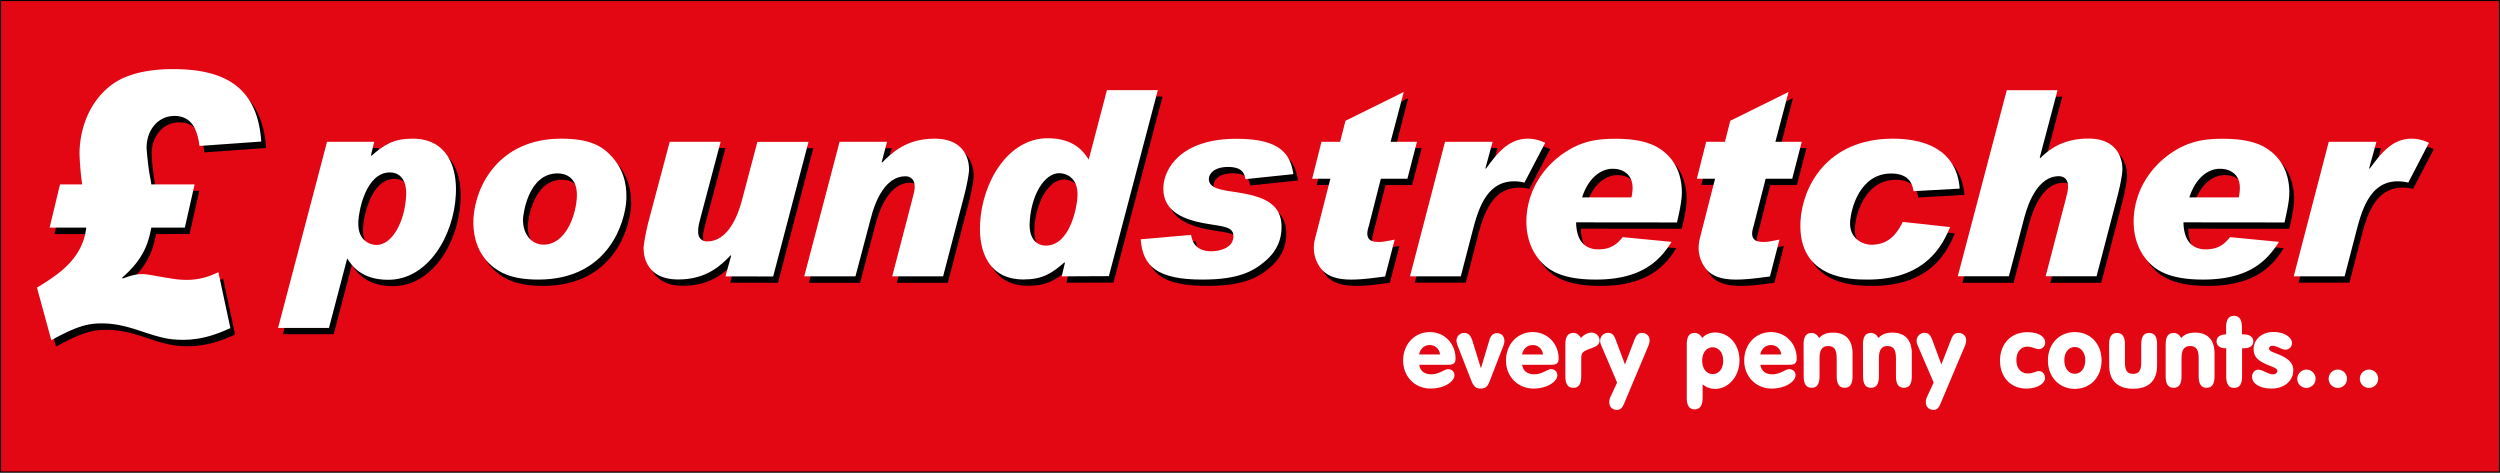 <svg id="Layer_1" data-name="Layer 1" xmlns="http://www.w3.org/2000/svg" viewBox="0 0 2333 441"><rect x="0" y="0" width="2333" height="441" fill="#333333" stroke="none"/><title>Poundstretcher-logo</title><rect x="0.5" y="0.5" width="2332" height="440" style="fill:#e30613;stroke:#000;stroke-miterlimit:10"/><path d="M353.6,138.2l-3,12.6.4.5c12-10.4,20.7-16,38.3-16,32.2,0,41.9,26,40.5,52.2-2,39.1-26.3,79.5-63.1,79.5-24.8,0-33.7-12.8-38.3-19.9l-17,64.8H264l45.6-173.7Zm2.1,96.3c14.4,0,26.4-21.1,27.7-45.8.9-17-7.7-21.8-15-21.8-22.7,0-29.2,36.4-29.6,45.6-1.1,19.8,13.1,22,16.9,22"/><path d="M528.1,135.3c26.3,0,38.6,6.5,48.5,18.2,12.1,14.1,12.7,30.1,12.3,38.8-1,20.1-16,74.5-82.1,74.5-25.5,0-36.7-7.1-43.8-13.1-16-13.8-17.4-33.3-16.9-43.7,1.8-30.3,23.8-74.7,82-74.7m-16.5,98.9c21,0,30.3-27.9,31.1-44.4,1-18.4-10.7-22.1-18-22.1-28.1,0-32,39.8-32.2,42.2-.6,13.9,7.7,24.3,19.1,24.3"/><path d="M681.4,263.8l5.3-19.2-.4-.5c-9.1,9.5-22.6,22.6-48.8,22.6-33.9,0-32.4-28.2-32.4-30.1.2-4.1,2.2-14.3,4.2-22.5l20.2-75.9H677l-18.7,70.6c-2.1,8-2.2,9-2.2,12.2-.4,7.5,3.7,10.2,8.6,10.2,18.8,0,28.4-23,32.2-38.1l14.5-54.8H759L726,263.9l-44.6-.1Z"/><path d="M832.2,138.2l-5,18.9.4.5c9.1-9.2,22.7-22.3,48.9-22.3,33.6,0,32.3,27.9,32.1,30.1-.2,4.2-2.1,14.1-4.2,22.3l-19.9,76.2H837l18.4-70.6c2.1-8,2.3-8.9,2.5-12.4.4-7.3-3.7-10.4-8.7-10.4-18.6,0-28.2,23.5-32.1,38.6l-14.5,54.8H754.9l33-125.6h44.3Z"/><path d="M995.2,263.8l3-12.6-.4-.5c-12,10.4-20.7,16-38.3,16-32.2,0-41.9-25.9-40.5-52.2,2-39,26.3-79.6,63.1-79.6,24.8,0,33.6,12.9,38.3,19.9l17-64.7h47.5l-45.8,173.6-43.9.1ZM993,167.5c-14.4,0-26.5,21.1-27.7,45.8-.9,16.9,7.7,21.8,15,21.8,22.7,0,29.1-36.4,29.6-45.6,1.1-19.8-13.1-22-16.9-22"/><path d="M1166.7,173.1c-.8-4.2-2.1-11.4-16.2-11.4s-17.7,7-18,10.7c-.4,9.2,10.7,10.7,25.2,12.9,25.5,3.9,43.8,10.4,42.6,34.7-.3,8-2.9,19.2-15.1,29.6-11.9,10.2-26.2,17.2-58.9,17.2-42.2,0-55.6-12.6-57.4-37.6l46.9-4.1c.8,4.1,2.6,15.3,19,15.3,6.7,0,20-2.6,20.5-13.3.4-8.3-6-9.5-19.9-11.6-18.3-2.9-46.9-8-45.5-35.7.9-15.3,14.9-44.4,68.4-44.4,42.3,0,50.3,15.5,53,33Z"/><path d="M1302.1,138.2h24.6l-8.9,34.5H1293l-11.3,44.4a33.21,33.21,0,0,0-1.3,6.1c-.3,7.5,5.3,8.5,10.6,8.5,4.3,0,7-.7,15-2.2l-9,34.4c-13,1.7-22.1,2.9-31.7,2.9-15.9,0-23.9-4.6-28.6-10.7a31.89,31.89,0,0,1-6.4-20.2c.3-4.4.9-6.3,2.9-14.3l12.5-49h-17l8.7-34.5h17.4l5.1-19.6,54.3-27Z"/><path d="M1353,138.2h44.4l-6.7,24.7.4.5c10.8-14.5,21-28.1,39.4-28.1a38,38,0,0,1,16.1,3.9l-19.4,37.1a40.6,40.6,0,0,0-9.7-1.2c-26.5,0-33.9,28.1-39,47.5l-10.6,41.2h-47.6Z"/><path d="M1475.3,213.4c.1,6.3,1,25.2,20.8,25.2,13.1,0,18.4-6.5,22.6-11.4l45.6,4.4c-10.7,17.3-27.6,35.2-70.8,35.2-32.4,0-45.3-9.2-53.4-19.4-7-8.7-12-21.4-11.2-38.3,1.2-24.3,14-45.8,34.1-59.9,16.1-11.2,30.4-13.8,48.9-13.8,26.7,0,37.9,6.3,45,11.9,17.1,13.6,17.3,34.2,17,40.9-.4,8.3-3.5,20.9-4.4,25.3l-94.2-.1Zm51.6-23.3a47,47,0,0,0,1-7.3c.7-13.6-8.3-19.4-18.6-19.4-9.2,0-21.8,6.3-28.5,26.7Z"/><path d="M1661.2,138.2h24.6l-8.9,34.5H1652l-11.3,44.4a33.21,33.21,0,0,0-1.3,6.1c-.3,7.5,5.3,8.5,10.5,8.5,4.3,0,7-.7,14.9-2.2l-8.9,34.4c-13,1.7-22.1,2.9-31.7,2.9-16,0-23.9-4.6-28.5-10.7a31.89,31.89,0,0,1-6.4-20.2c.3-4.4.9-6.3,2.9-14.3l12.5-49h-17l8.7-34.5h17.4l5.1-19.6,54.3-27Z"/><path d="M1790.1,184.3c-.7-4.6-2.7-16.5-20.8-16.5-29.4,0-37.7,32.8-38.4,45.4-.7,14.8,11.1,21.1,19.9,21.1,18.7,0,25.6-14.3,29.3-21.3l44.1,4.8c-9.9,25-29.5,49-77,49-14.6,0-65.4,0-62.6-54.4,1.6-31.7,24.3-77.1,86.3-77.1,28.5,0,59.4,9.5,62.3,46.6Z"/><path d="M1924.5,90.2,1907.9,153l.4.5c7.1-6.8,20-18.2,44.9-18.2,33.4,0,31.9,28.1,31.8,30.1-.2,4.2-2.2,14.1-4.2,22.3l-19.9,76.2h-47.5l18.4-70.6c2.1-8,2.4-8.9,2.5-12.4.4-7.3-3.7-10.4-8.7-10.4-18.6,0-28.2,23.5-32.1,38.6l-14.4,54.8h-47.8L1877,90.2Z"/><path d="M2042.1,213.4c.1,6.3,1,25.2,20.8,25.2,13.1,0,18.4-6.5,22.6-11.4l45.6,4.4c-10.6,17.3-27.6,35.2-70.8,35.2-32.4,0-45.3-9.2-53.4-19.4-6.9-8.7-12-21.4-11.2-38.3,1.2-24.3,14-45.8,34.1-59.9,16.1-11.2,30.4-13.8,49-13.8,26.7,0,37.9,6.3,45,11.9,17.2,13.6,17.3,34.2,17,40.9-.4,8.3-3.5,20.9-4.4,25.3l-94.3-.1Zm51.5-23.3a47,47,0,0,0,1-7.3c.7-13.6-8.3-19.4-18.5-19.4-9.3,0-21.8,6.3-28.6,26.7Z"/><path d="M2177.6,138.2H2222l-6.7,24.7.5.5c10.7-14.5,20.9-28.1,39.4-28.1a37.51,37.51,0,0,1,16,3.9l-19.3,37.1a41.59,41.59,0,0,0-9.8-1.2c-26.5,0-33.9,28.1-38.9,47.5l-10.7,41.2H2145Z"/><path d="M50.8,218.4l9.7-40.3H81.2a260.86,260.86,0,0,1-2.5-28.7c0-13.7,3.8-44,29.4-63.8,19.4-15.1,50.3-15.1,57.9-15.1,49.1,0,78.9,17.4,82.3,67.6l-57.5,4.1c-1.6-10.6-4.7-28-23.4-28-15.7,0-25.9,13.6-25.9,29.4,0,1.7.3,6.8,1.2,14.3,1.6,13.7,2.5,14.7,3.1,20.2H186l-9.1,40.3H145.6c-2.5,12.3-5.6,28-27.2,46.8l.6.7c9.9-3.8,13.8-4.1,19-4.1,3.8,0,20.7,3.4,23.8,3.7a93.49,93.49,0,0,0,16.6,1.7c13.8,0,23.2-4.1,29.8-7.2l11.2,52.2c-12.2,5.5-26.3,10.9-44.1,10.9-13.1,0-20.1-1.7-38.5-7.8-12.2-4.1-23.8-7.5-37.3-7.5-11.8,0-22.1,1.7-47.2,15.7L38.8,274.4c19.1-11.6,42.6-26.3,46-56Z"/><path d="M349.2,132.3l-3,12.6.4.5c12-10.4,20.7-16,38.3-16,32.2,0,41.9,26,40.5,52.2-2,39-26.3,79.5-63.1,79.5-24.8,0-33.7-12.8-38.3-19.9L307,306H259.5l45.7-173.7Zm2.2,96.3c14.3,0,26.3-21.1,27.6-45.8.9-17-7.7-21.9-15.1-21.9-22.7,0-29.1,36.4-29.5,45.6-1.1,19.9,13.1,22.1,17,22.1" style="fill:#fff"/><path d="M523.7,129.4c26.3,0,38.6,6.5,48.5,18.2,12.1,14.1,12.7,30.1,12.3,38.8-1,20.1-16,74.5-82.1,74.5-25.6,0-36.7-7-43.8-13.1-15.9-13.8-17.3-33.3-16.8-43.7,1.7-30.4,23.7-74.7,81.9-74.7m-16.5,98.9c21,0,30.4-27.9,31.1-44.4,1-18.5-10.8-22.1-17.9-22.1-28.2,0-32.2,39.8-32.3,42.2-.6,13.9,7.6,24.3,19.1,24.3" style="fill:#fff"/><path d="M677,257.9l5.3-19.2-.4-.5c-9.1,9.5-22.7,22.6-48.9,22.6-33.9,0-32.4-28.2-32.4-30.1.3-4.1,2.2-14.3,4.2-22.5L625,132.3h47.5l-18.7,70.6c-2.1,8-2.1,9-2.3,12.2-.4,7.5,3.8,10.2,8.5,10.2,18.9,0,28.4-23.1,32.3-38.1l14.5-54.8h47.7L721.5,258l-44.5-.1Z" style="fill:#fff"/><path d="M827.8,132.3l-5,18.9.4.5c9.1-9.2,22.7-22.3,48.9-22.3,33.7,0,32.3,27.9,32.2,30-.3,4.2-2.2,14.1-4.3,22.3l-19.9,76.2H832.6L851,187.3c2.1-8,2.4-9,2.6-12.4.3-7.3-3.8-10.4-8.8-10.4-18.6,0-28.2,23.5-32,38.6l-14.5,54.8H750.5l33-125.6Z" style="fill:#fff"/><path d="M990.8,257.9l3-12.6-.4-.5c-12,10.4-20.6,16-38.3,16-32.2,0-41.9-25.9-40.5-52.2,2-39.1,26.3-79.6,63.1-79.6,24.8,0,33.7,12.8,38.3,19.9l17-64.8h47.5l-45.7,173.6-44,.2Zm-2.2-96.3c-14.4,0-26.4,21.1-27.7,45.8-.9,16.9,7.7,21.8,15.1,21.8,22.7,0,29.1-36.4,29.5-45.6,1.1-19.8-13.1-22-16.9-22" style="fill:#fff"/><path d="M1162.2,167.2c-.7-4.2-2-11.4-16.1-11.4s-17.7,7.1-18,10.7c-.4,9.2,10.7,10.7,25.2,12.8,25.5,3.9,43.9,10.4,42.6,34.7-.4,8-2.9,19.2-15.1,29.6-11.9,10.2-26.1,17.3-58.8,17.3-42.3,0-55.7-12.6-57.5-37.6l47-4.1c.8,4.1,2.6,15.3,19,15.3,6.7,0,20-2.6,20.5-13.3.4-8.3-6-9.5-19.9-11.6-18.3-2.9-46.9-8-45.4-35.7.8-15.3,14.9-44.4,68.3-44.4,42.3,0,50.3,15.5,53,33Z" style="fill:#fff"/><path d="M1297.7,132.3h24.6l-8.9,34.5h-24.8l-11.3,44.4a25.53,25.53,0,0,0-1.3,6.1c-.3,7.5,5.4,8.5,10.6,8.5,4.3,0,6.9-.7,14.9-2.2l-8.9,34.4c-13,1.7-22.1,2.9-31.7,2.9-16,0-23.8-4.6-28.5-10.7a31.46,31.46,0,0,1-6.3-20.2c.2-4.3.8-6.3,2.9-14.3l12.5-48.9h-17l8.7-34.5h17.4l5-19.6L1310,85.8Z" style="fill:#fff"/><path d="M1348.5,132.3h44.4l-6.7,24.7.4.5c10.8-14.5,21-28.1,39.4-28.1a37.93,37.93,0,0,1,16,3.9l-19.4,37.1a40.6,40.6,0,0,0-9.7-1.2c-26.6,0-33.9,28.1-39,47.5l-10.7,41.2h-47.4Z" style="fill:#fff"/><path d="M1470.8,207.5c.2,6.3,1.1,25.2,20.9,25.2,13.1,0,18.5-6.5,22.6-11.4l45.6,4.4c-10.7,17.2-27.6,35.2-70.7,35.2-32.5,0-45.4-9.2-53.5-19.4-6.9-8.7-12-21.4-11.2-38.3,1.3-24.3,14.1-45.8,34.2-59.9,16.1-11.1,30.3-13.8,48.8-13.8,26.7,0,37.9,6.3,45,11.9,17.2,13.6,17.3,34.2,16.9,41-.4,8.3-3.5,20.9-4.4,25.2l-94.2-.1Zm51.6-23.3a35.31,35.31,0,0,0,1.1-7.3c.7-13.6-8.3-19.4-18.6-19.4-9.2,0-21.8,6.3-28.5,26.7Z" style="fill:#fff"/><path d="M1656.8,132.3h24.6l-8.9,34.5h-24.8l-11.3,44.4a25.53,25.53,0,0,0-1.3,6.1c-.3,7.5,5.4,8.5,10.6,8.5,4.3,0,6.9-.7,14.9-2.2l-8.9,34.4c-13,1.7-22.1,2.9-31.7,2.9-16,0-23.9-4.6-28.5-10.7a31.46,31.46,0,0,1-6.3-20.2c.2-4.3.8-6.3,2.8-14.3l12.5-48.9h-17l8.7-34.5h17.5l5-19.6,54.4-26.9Z" style="fill:#fff"/><path d="M1785.7,178.4c-.7-4.6-2.7-16.5-20.8-16.5-29.3,0-37.7,32.8-38.4,45.4-.8,14.8,11.2,21.1,20,21.1,18.6,0,25.5-14.3,29.2-21.3l44.1,4.8c-9.9,25-29.5,49-77,49-14.5,0-65.4,0-62.6-54.4,1.7-31.7,24.3-77.1,86.3-77.1,28.5,0,59.4,9.5,62.3,46.6Z" style="fill:#fff"/><path d="M1920.1,84.2,1903.5,147l.5.5c7-6.8,20-18.2,44.8-18.2,33.4,0,32,28.1,31.8,30-.2,4.2-2.1,14.1-4.2,22.3l-19.9,76.2H1909l18.4-70.6c2.1-8,2.3-9,2.5-12.4.4-7.3-3.7-10.4-8.7-10.4-18.6,0-28.2,23.5-32.1,38.6l-14.4,54.8H1827l45.7-173.6Z" style="fill:#fff"/><path d="M2037.6,207.5c.2,6.3,1.1,25.2,20.9,25.2,13.1,0,18.5-6.5,22.6-11.4l45.6,4.4c-10.7,17.2-27.6,35.2-70.8,35.2-32.5,0-45.3-9.2-53.5-19.4-6.9-8.7-12-21.4-11.2-38.3,1.3-24.3,14.1-45.8,34.2-59.9,16.1-11.1,30.3-13.8,48.9-13.8,26.7,0,37.9,6.3,45,11.9,17.2,13.6,17.4,34.2,17,41-.4,8.3-3.5,20.9-4.4,25.2l-94.3-.1Zm51.6-23.3a37.11,37.11,0,0,0,1-7.3c.8-13.6-8.3-19.4-18.6-19.4-9.3,0-21.8,6.3-28.5,26.7Z" style="fill:#fff"/><path d="M2173.2,132.3h44.5l-6.8,24.7.4.5c10.8-14.5,21.1-28.1,39.4-28.1a37.1,37.1,0,0,1,16,3.9l-19.3,37.1a41.59,41.59,0,0,0-9.8-1.2c-26.5,0-33.8,28.1-38.9,47.5L2188,257.9h-47.5Z" style="fill:#fff"/><path d="M46.3,212.4,56,172.1H76.7a260.86,260.86,0,0,1-2.5-28.7c0-13.7,3.8-44,29.4-63.8,19.5-15.1,50.4-15.1,57.9-15.1,49.1,0,78.9,17.4,82.3,67.6l-57.6,4.1c-1.6-10.6-4.7-28-23.4-28-15.7,0-26,13.7-26,29.4,0,1.7.4,6.8,1.3,14.3,1.6,13.7,2.5,14.7,3.1,20.2h40.4l-9.1,40.3H141.2c-2.5,12.3-5.6,28-27.3,46.8l.7.7c10-3.7,13.8-4.1,19-4.1,3.8,0,20.7,3.4,23.9,3.7a91.45,91.45,0,0,0,16.5,1.7c13.7,0,23.2-4.1,29.8-7.2L215,306.2c-12.2,5.5-26.3,10.9-44.1,10.9-13.1,0-20-1.7-38.5-7.8-12.2-4.1-23.8-7.5-37.2-7.5-11.9,0-22.2,1.7-47.3,15.7L34.5,268.4c19-11.6,42.6-26.3,46-56Z" style="fill:#fff"/><path d="M1335.7,349.3c7.4,0,12.2-4.8,15.6-4.8s6,2.3,6,5.7c0,5.8-9.4,12.4-22.3,12.4-14.5,0-25.6-11.1-25.6-26.2s10.7-26.5,24.9-26.5,24,11.3,24,24.5c0,5.1-2.3,6-7.3,6h-26.5c.6,5.6,4.7,8.9,11.2,8.9m8.1-18.5a9.45,9.45,0,0,0-9.6-8.8c-4.9,0-8.9,3.4-9.9,8.8Z" style="fill:#fff"/><path d="M1360.1,322.1a14,14,0,0,1-.9-4,7.16,7.16,0,0,1,7.2-7.4c3.9,0,6,2.3,7.6,7.2l8,25.8,8-26.7c1.3-4.1,3.6-6.1,7-6.1,4.2,0,6.9,2.9,6.9,7.3a12.53,12.53,0,0,1-1.1,4.9l-12.5,32.3c-1.8,4.7-3.6,7.2-8.5,7.2s-6.8-2.5-8.9-7.7Z" style="fill:#fff"/><path d="M1431.8,349.3c7.4,0,12.2-4.8,15.6-4.8s5.9,2.3,5.9,5.7c0,5.8-9.3,12.4-22.2,12.4-14.6,0-25.7-11.1-25.7-26.2s10.7-26.5,24.9-26.5,24.2,11.3,24.2,24.5c0,5.1-2.4,6-7.4,6h-26.6c.7,5.6,4.8,8.9,11.3,8.9m8.1-18.5a9.43,9.43,0,0,0-9.5-8.8c-5,0-9,3.4-10,8.8Z" style="fill:#fff"/><path d="M1460.8,321.4c0-7.2,2.4-10.7,7.4-10.7,2.9,0,5.3,1.5,7.1,4.7,3-3.3,6.6-5,10-5a7.36,7.36,0,0,1,7.4,7.3c0,5.9-6.6,6.4-12.5,9.2-4.2,2-4.6,3.8-4.6,8.8v15.4c0,7.3-2.3,10.8-7.4,10.8s-7.4-3.6-7.4-10.8V321.4Z" style="fill:#fff"/><path d="M1532.1,310.7c4.5,0,7.3,2.7,7.3,7a13.81,13.81,0,0,1-1.2,5.2l-22.5,53.5c-1.6,3.8-3.3,6.1-6.6,6.1-4.6,0-7.3-2.9-7.3-7.2a11.14,11.14,0,0,1,1.2-5.1l6.1-13.2-14.9-34.9a9.25,9.25,0,0,1-.9-4.1,7.3,7.3,0,0,1,7.3-7.4c4.1,0,5.8,2.5,7.4,7.1l8.4,22.4,9.1-23.6c1.6-3.9,3.5-5.8,6.6-5.8" style="fill:#fff"/><path d="M1581.4,382c-5,0-7.3-3.6-7.3-10.8V321.4c0-7.2,2.3-10.7,7.3-10.7,2.9,0,5.4,1.5,7.1,4.7a15.82,15.82,0,0,1,12.2-5.1c12.4,0,22.6,10.8,22.6,26,0,15-10.4,26.6-22.7,26.6a17.46,17.46,0,0,1-11.7-4.3v12.6c-.1,7.2-2.4,10.8-7.5,10.8m16.9-32.9c5.6,0,9.8-4.8,9.8-12.6,0-7.5-4.3-12.4-9.8-12.4s-9.8,4.7-9.8,12.4,4.2,12.6,9.8,12.6" style="fill:#fff"/><path d="M1654,349.3c7.4,0,12.2-4.8,15.6-4.8,3.6,0,6,2.3,6,5.7,0,5.8-9.4,12.4-22.3,12.4-14.5,0-25.6-11.1-25.6-26.2s10.7-26.5,24.9-26.5,24.1,11.3,24.1,24.5c0,5.1-2.4,6-7.4,6h-26.5c.7,5.6,4.8,8.9,11.2,8.9m8.2-18.5a9.43,9.43,0,0,0-9.5-8.8c-5,0-9,3.4-10,8.8Z" style="fill:#fff"/><path d="M1683.1,321.4c0-7.2,2.4-10.7,7.4-10.7,2.9,0,5.3,1.5,7.1,4.7,3.3-3.6,7.3-5,13.1-5,11.5,0,18.1,6.7,18.1,19.5v21.2c0,7.3-2.4,10.8-7.4,10.8s-7.4-3.6-7.4-10.8V334.4c0-7.8-2-11.5-8-11.5-5.7,0-8,3.9-8,11.3v16.9c0,7.3-2.3,10.8-7.4,10.8s-7.4-3.6-7.4-10.8l-.1-29.7Z" style="fill:#fff"/><path d="M1738.5,321.4c0-7.2,2.4-10.7,7.4-10.7,2.9,0,5.3,1.5,7.1,4.7,3.3-3.6,7.3-5,13-5,11.6,0,18.1,6.7,18.1,19.5v21.2c0,7.3-2.3,10.8-7.4,10.8s-7.4-3.6-7.4-10.8V334.4c0-7.8-2-11.5-8-11.5-5.6,0-7.9,3.9-7.9,11.3v16.9c0,7.3-2.3,10.8-7.4,10.8s-7.4-3.6-7.4-10.8l-.1-29.7Z" style="fill:#fff"/><path d="M1827.4,310.7c4.6,0,7.4,2.7,7.4,7a13.81,13.81,0,0,1-1.2,5.2L1811,376.4c-1.6,3.8-3.1,6.1-6.4,6.1-4.7,0-7.4-2.9-7.4-7.2a11.14,11.14,0,0,1,1.2-5.1l6.1-13.2-15-34.9a9.25,9.25,0,0,1-.9-4.1,7.3,7.3,0,0,1,7.3-7.4c4.1,0,5.8,2.5,7.5,7.1l8.3,22.4,9.2-23.6c1.5-3.9,3.5-5.8,6.5-5.8" style="fill:#fff"/><path d="M1891.9,310c10,0,16.6,3.9,16.6,9.5a6,6,0,0,1-6.1,6.3c-2.7,0-6.1-2.3-10.5-2.3-6,0-10.2,4.9-10.2,12.5s4.1,12.5,10.8,12.5c4.3,0,7.7-2.2,10.1-2.2,3.5,0,5.8,2.9,5.8,6.4,0,5.2-7.1,9.9-17.4,9.9-14.5,0-24.6-10.5-24.6-26.2.1-15.4,10.1-26.4,25.5-26.4" style="fill:#fff"/><path d="M1936.2,309.9c14.7,0,25,11.1,25,26.5s-10.3,26.5-25,26.5c-14.5,0-25.1-11.1-25.1-26.5s10.5-26.5,25.1-26.5m0,38.9c5.6,0,9.8-4.9,9.8-12.6,0-7.5-4.3-12.4-9.8-12.4s-9.8,4.7-9.8,12.4,4.2,12.6,9.8,12.6" style="fill:#fff"/><path d="M1968.2,321.4c0-7.2,2.4-10.7,7.4-10.7s7.4,3.5,7.4,10.7v16.7c0,7,1.6,10.8,7.6,10.8s7.6-3.9,7.6-10.8V321.4c0-7.2,2.3-10.7,7.4-10.7s7.4,3.5,7.4,10.7v19.7c0,14.2-8,21.7-22.3,21.7s-22.4-7.5-22.4-21.7l-.1-19.7Z" style="fill:#fff"/><path d="M2021,321.4c0-7.2,2.3-10.7,7.4-10.7,2.9,0,5.3,1.5,7.1,4.7,3.3-3.6,7.3-5,13.1-5,11.5,0,18,6.7,18,19.5v21.2c0,7.3-2.3,10.8-7.4,10.8s-7.4-3.6-7.4-10.8V334.4c0-7.8-2-11.5-8-11.5-5.7,0-8,3.9-8,11.3v16.9c0,7.3-2.3,10.8-7.4,10.8s-7.4-3.6-7.4-10.8V321.4Z" style="fill:#fff"/><path d="M2076.9,325c-5.3,0-8.4-2.5-8.4-6.4,0-4.1,3-6.3,8.9-6.6v-6.5c0-7.2,2.3-10.8,7.4-10.8,4.9,0,7.4,3.6,7.4,10.8V312h1.3c6,0,9.3,2.5,9.3,6.6s-3,6.4-9.3,6.4h-1.2v26.2c0,7.3-2.3,10.8-7.4,10.8s-7.4-3.6-7.4-10.8V325Z" style="fill:#fff"/><path d="M2101.6,351.7c0-3.8,2.6-6.7,5.7-6.7,4.6,0,9.1,4.3,13.7,4.3,2.5,0,4.2-1.4,4.2-3,0-2.4-2.8-3.3-8.1-5.4-9.1-3.8-14-7.3-14-15.1,0-8.8,7.4-16,18.5-16,10.3,0,17.3,5.2,17.3,10.3a6.08,6.08,0,0,1-6.1,6.2c-3.6,0-8-3.6-11.9-3.6-2.2,0-3.4,1.1-3.4,2.5,0,2.8,4.1,3.4,10.2,6.1,8.2,3.7,12.4,7.6,12.4,14.4,0,9.4-8.2,16.9-20.1,16.9-11.1.1-18.4-4.8-18.4-10.9" style="fill:#fff"/><path d="M2152.4,344.9a8.55,8.55,0,1,1-8.6,8.5,8.78,8.78,0,0,1,8.6-8.5" style="fill:#fff"/><path d="M2181.7,344.9a8.55,8.55,0,1,1-8.6,8.5,8.58,8.58,0,0,1,8.6-8.5" style="fill:#fff"/><path d="M2210.8,344.9a8.55,8.55,0,1,1-8.6,8.5,8.64,8.64,0,0,1,8.6-8.5" style="fill:#fff"/></svg>